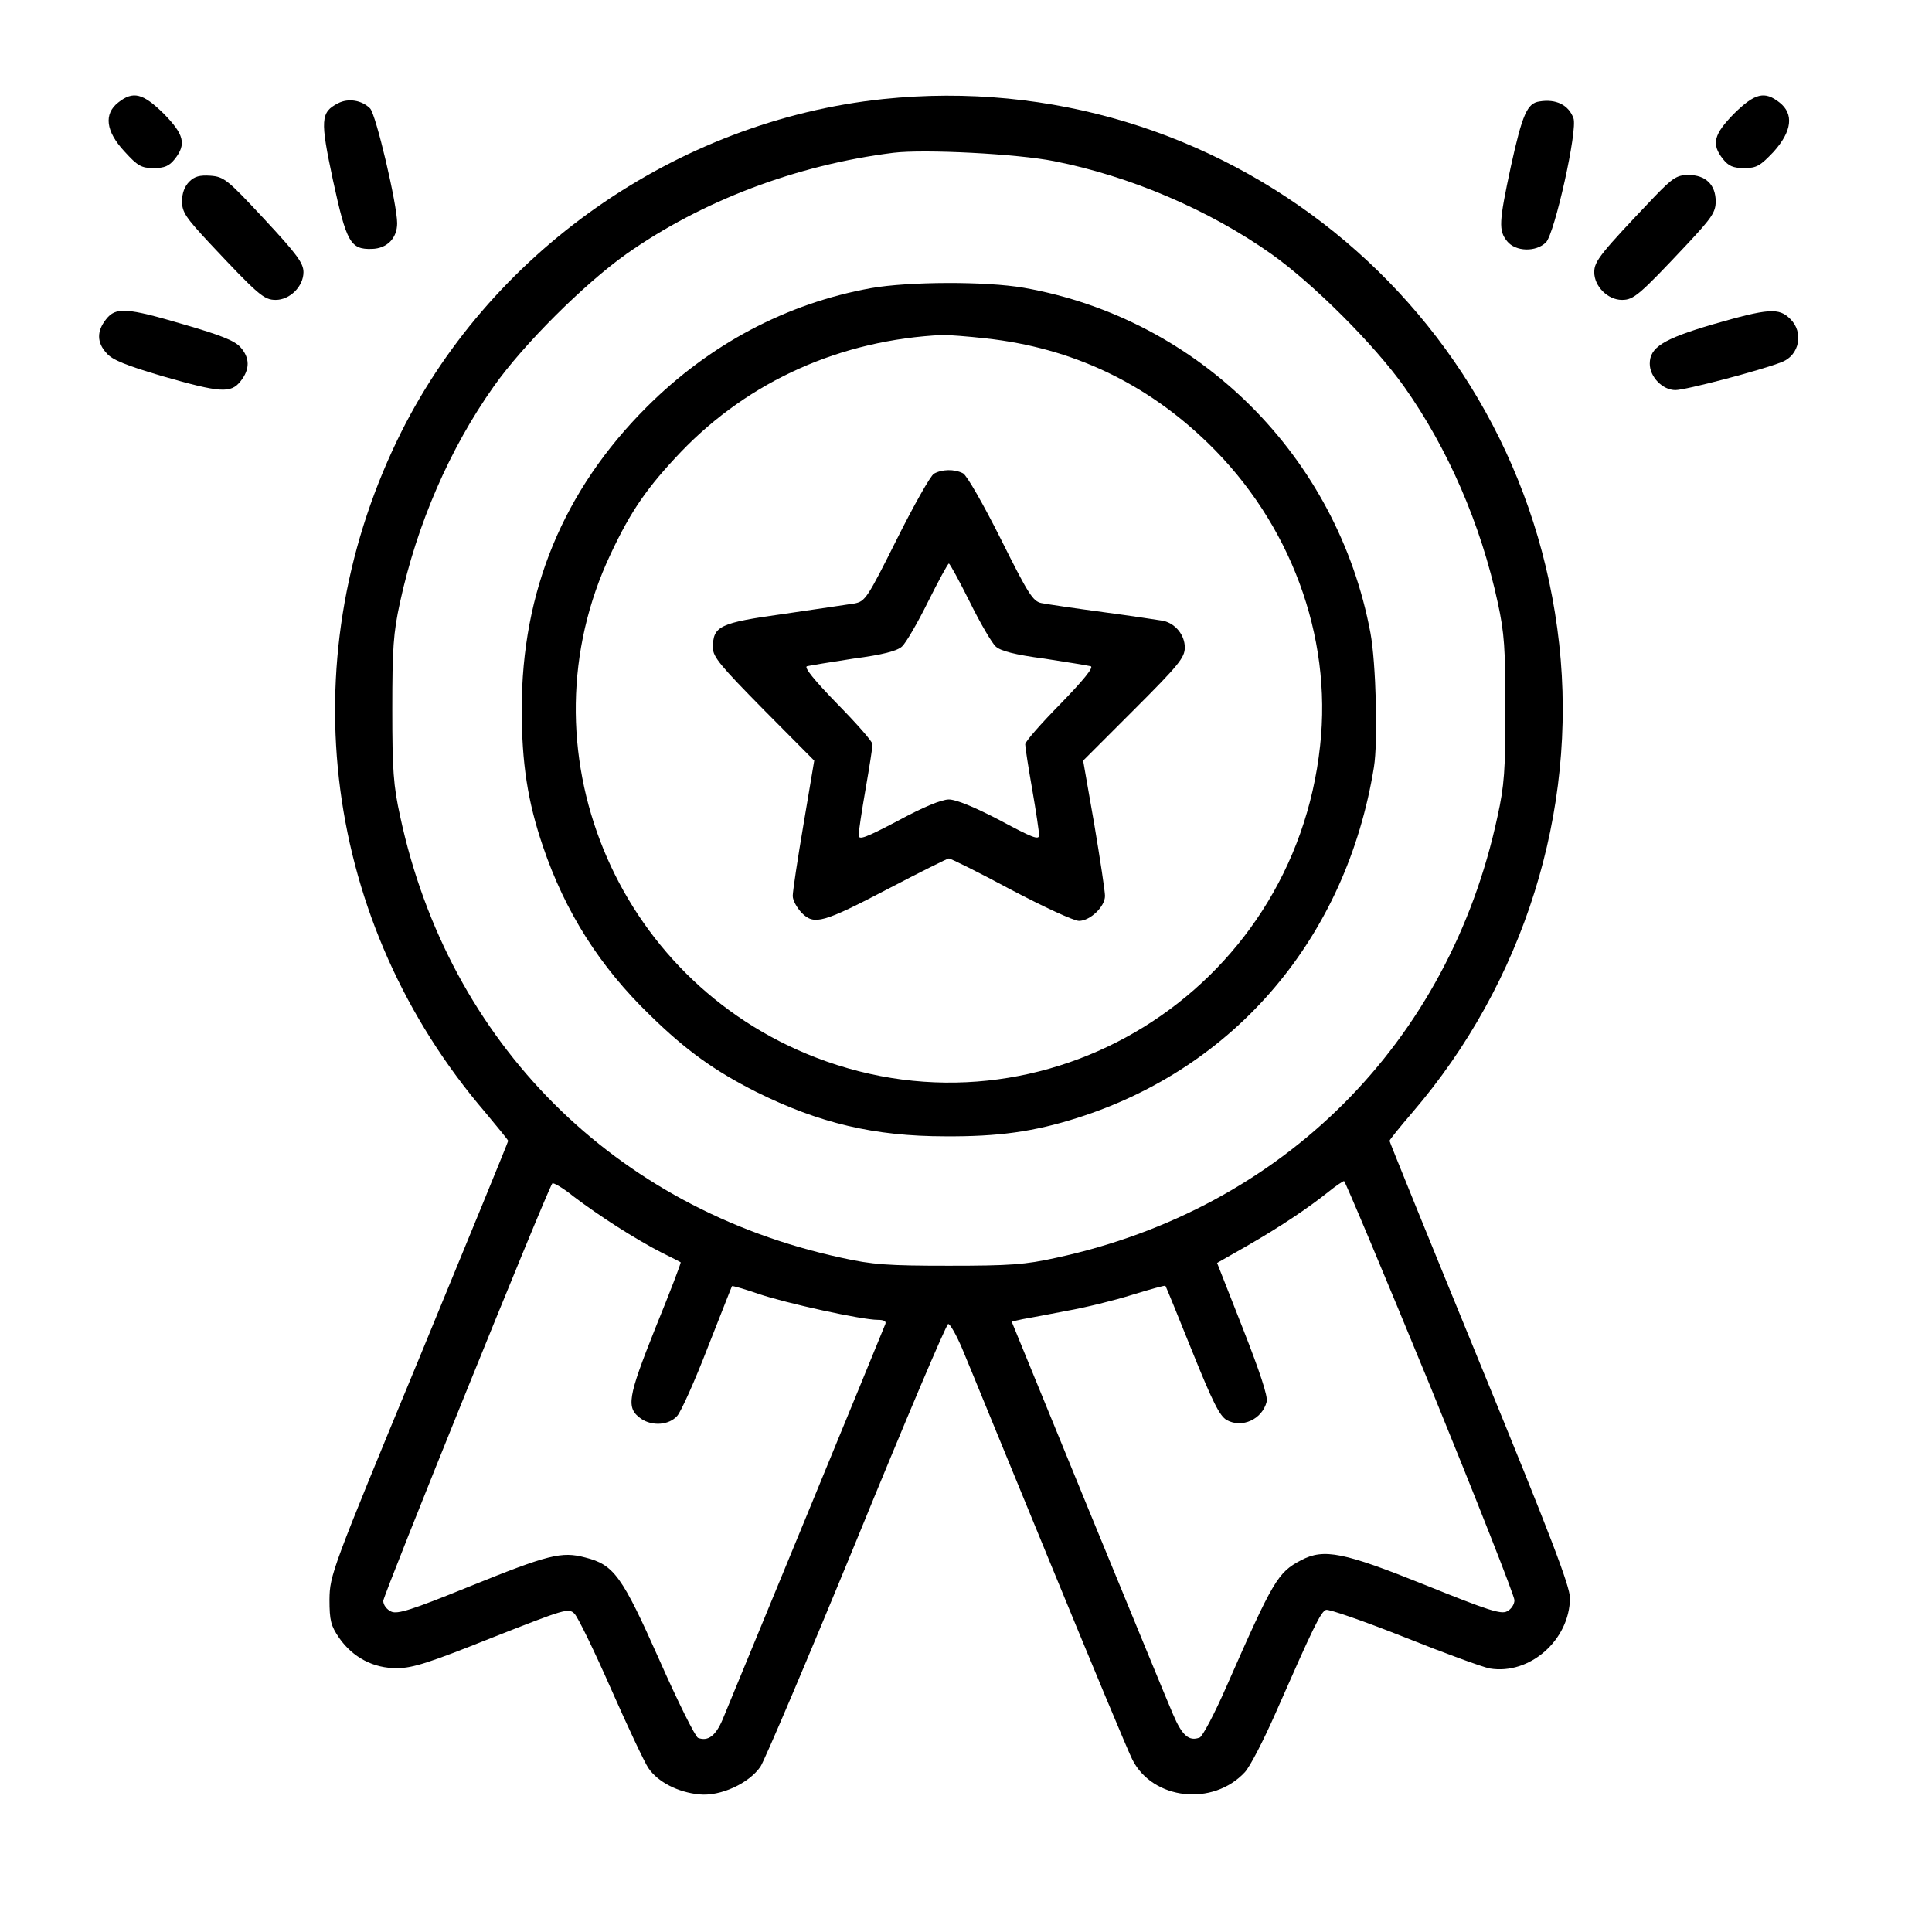 <svg width="79" height="79" viewBox="0 0 79 79" fill="none" xmlns="http://www.w3.org/2000/svg">
<g clip-path="url(#clip0_572_531)">
<path d="M4.833 4.192C4.237 4.66 4.322 5.369 5.088 6.192C5.627 6.787 5.784 6.873 6.28 6.873C6.734 6.873 6.919 6.787 7.146 6.504C7.628 5.894 7.529 5.497 6.692 4.645C5.84 3.809 5.443 3.709 4.833 4.192Z" fill="black"/>
<path d="M36.117 4.05C27.633 4.943 19.929 10.348 16.24 18.008C11.841 27.144 13.232 37.769 19.844 45.486C20.354 46.096 20.78 46.621 20.78 46.649C20.78 46.691 19.134 50.706 17.134 55.557C13.544 64.225 13.487 64.409 13.473 65.402C13.473 66.268 13.53 66.48 13.87 66.977C14.424 67.771 15.275 68.225 16.24 68.211C16.878 68.211 17.573 67.984 20.127 66.963C23.121 65.785 23.249 65.743 23.49 65.984C23.632 66.126 24.299 67.502 24.98 69.048C25.661 70.594 26.356 72.07 26.512 72.296C26.895 72.864 27.718 73.289 28.598 73.374C29.463 73.46 30.627 72.921 31.095 72.24C31.265 71.984 33.039 67.814 35.025 62.977C36.997 58.153 38.685 54.167 38.771 54.139C38.842 54.125 39.097 54.565 39.338 55.132C39.579 55.699 41.168 59.6 42.899 63.799C44.616 67.984 46.148 71.658 46.305 71.956C47.142 73.602 49.596 73.871 50.901 72.467C51.114 72.24 51.668 71.162 52.15 70.069C53.697 66.551 54.009 65.899 54.222 65.828C54.321 65.785 55.754 66.282 57.4 66.934C59.031 67.587 60.62 68.168 60.918 68.225C62.55 68.495 64.182 67.062 64.196 65.346C64.196 64.863 63.401 62.778 60.507 55.728C58.478 50.777 56.818 46.691 56.818 46.649C56.818 46.606 57.244 46.081 57.754 45.486C62.309 40.18 64.508 33.173 63.756 26.335C62.238 12.533 49.922 2.617 36.117 4.05ZM43.098 6.589C46.205 7.199 49.454 8.589 51.994 10.391C53.711 11.611 56.194 14.093 57.414 15.809C59.202 18.335 60.55 21.427 61.245 24.647C61.514 25.881 61.557 26.534 61.557 29.002C61.557 31.47 61.514 32.123 61.23 33.4C59.244 42.649 52.448 49.429 43.197 51.429C41.92 51.713 41.296 51.756 38.799 51.756C36.302 51.756 35.678 51.713 34.401 51.429C25.136 49.429 18.354 42.649 16.367 33.4C16.084 32.123 16.041 31.485 16.041 29.002C16.041 26.52 16.084 25.881 16.353 24.647C17.049 21.427 18.396 18.335 20.184 15.809C21.404 14.079 23.887 11.611 25.604 10.391C28.683 8.22 32.556 6.745 36.529 6.248C37.792 6.092 41.608 6.291 43.098 6.589ZM25.249 50.167C25.803 50.522 26.597 50.99 27.023 51.203C27.448 51.415 27.817 51.6 27.832 51.614C27.86 51.628 27.392 52.848 26.796 54.309C25.661 57.16 25.59 57.572 26.214 58.012C26.668 58.324 27.349 58.281 27.69 57.898C27.846 57.728 28.413 56.465 28.938 55.103C29.477 53.742 29.917 52.607 29.931 52.593C29.946 52.564 30.428 52.706 31.01 52.905C32.131 53.288 35.238 53.969 35.89 53.969C36.146 53.969 36.245 54.025 36.203 54.139C36.061 54.508 29.818 69.672 29.548 70.311C29.265 70.977 28.952 71.218 28.541 71.062C28.427 71.006 27.718 69.587 26.966 67.885C25.434 64.438 25.107 63.984 23.93 63.686C22.965 63.431 22.44 63.558 19.148 64.892C16.807 65.842 16.254 66.012 15.999 65.899C15.814 65.814 15.672 65.629 15.672 65.459C15.672 65.232 22.298 48.848 22.582 48.394C22.61 48.337 23.008 48.564 23.447 48.919C23.887 49.259 24.71 49.827 25.249 50.167ZM58.492 56.706C60.379 61.331 61.926 65.26 61.926 65.431C61.926 65.601 61.798 65.799 61.628 65.885C61.387 66.026 60.833 65.842 58.265 64.806C54.945 63.473 54.136 63.303 53.2 63.799C52.249 64.296 52.065 64.608 50.15 68.963C49.667 70.069 49.171 71.005 49.057 71.048C48.617 71.218 48.334 70.963 47.965 70.098C47.752 69.615 46.191 65.799 44.474 61.629L41.367 54.04L41.821 53.94C42.077 53.898 42.885 53.742 43.623 53.6C44.361 53.472 45.567 53.174 46.29 52.947C47.028 52.72 47.638 52.55 47.652 52.578C47.681 52.607 48.163 53.798 48.745 55.245C49.582 57.316 49.866 57.898 50.164 58.068C50.788 58.409 51.611 58.04 51.795 57.316C51.852 57.104 51.512 56.082 50.816 54.309L49.767 51.642L50.987 50.947C52.32 50.181 53.47 49.415 54.321 48.734C54.619 48.493 54.917 48.294 54.959 48.294C55.002 48.294 56.591 52.082 58.492 56.706Z" fill="black"/>
<path d="M35.621 11.781C32.159 12.405 29.009 14.079 26.441 16.646C23.036 20.051 21.334 24.165 21.334 29.002C21.334 31.201 21.575 32.775 22.199 34.605C23.107 37.286 24.526 39.528 26.583 41.514C28.059 42.961 29.236 43.797 30.925 44.649C33.493 45.925 35.749 46.464 38.657 46.464C40.814 46.478 42.261 46.28 44.049 45.712C50.533 43.656 55.059 38.308 56.18 31.371C56.35 30.335 56.265 27.101 56.038 25.881C54.69 18.661 49.029 13.029 41.864 11.767C40.303 11.497 37.153 11.511 35.621 11.781ZM40.317 13.838C43.822 14.221 46.858 15.653 49.398 18.122C52.76 21.384 54.477 25.995 53.98 30.491C52.902 40.549 42.715 46.847 33.365 43.244C25.122 40.067 21.234 30.562 24.966 22.661C25.803 20.874 26.47 19.923 27.846 18.476C30.641 15.568 34.387 13.894 38.558 13.696C38.771 13.696 39.565 13.752 40.317 13.838Z" fill="black"/>
<path d="M38.189 19.37C38.047 19.455 37.366 20.661 36.671 22.051C35.465 24.463 35.38 24.59 34.94 24.676C34.685 24.718 33.394 24.903 32.06 25.101C29.407 25.47 29.151 25.598 29.151 26.491C29.151 26.86 29.463 27.229 31.223 29.016L33.294 31.102L32.855 33.712C32.613 35.13 32.415 36.45 32.415 36.634C32.415 36.819 32.585 37.116 32.783 37.329C33.294 37.84 33.649 37.74 36.359 36.322C37.636 35.655 38.743 35.102 38.799 35.102C38.87 35.102 40.02 35.669 41.339 36.379C42.658 37.074 43.907 37.655 44.12 37.655C44.574 37.655 45.184 37.074 45.184 36.634C45.184 36.45 44.985 35.13 44.744 33.698L44.29 31.102L46.376 29.016C48.192 27.201 48.447 26.889 48.447 26.477C48.447 25.966 48.064 25.498 47.568 25.385C47.383 25.357 46.291 25.186 45.113 25.03C43.95 24.874 42.8 24.704 42.588 24.661C42.233 24.59 42.048 24.293 40.928 22.051C40.218 20.633 39.537 19.441 39.381 19.356C39.026 19.172 38.516 19.186 38.189 19.37ZM39.651 24.605C40.076 25.47 40.559 26.293 40.715 26.435C40.913 26.619 41.509 26.775 42.701 26.931C43.638 27.073 44.489 27.215 44.602 27.243C44.73 27.286 44.304 27.811 43.368 28.775C42.573 29.584 41.921 30.322 41.921 30.435C41.921 30.548 42.048 31.371 42.205 32.265C42.361 33.159 42.488 34.01 42.488 34.152C42.488 34.364 42.205 34.251 40.885 33.542C39.849 33.002 39.097 32.691 38.799 32.691C38.501 32.691 37.749 33.002 36.728 33.556C35.38 34.265 35.11 34.364 35.11 34.152C35.11 34.01 35.238 33.159 35.394 32.265C35.55 31.371 35.678 30.548 35.678 30.435C35.678 30.322 35.025 29.584 34.231 28.775C33.294 27.811 32.869 27.286 32.996 27.243C33.11 27.215 33.961 27.073 34.898 26.931C36.089 26.775 36.685 26.619 36.884 26.435C37.04 26.293 37.522 25.47 37.948 24.605C38.374 23.754 38.757 23.044 38.799 23.044C38.842 23.044 39.225 23.754 39.651 24.605Z" fill="black"/>
<path d="M70.907 4.645C70.07 5.497 69.97 5.894 70.453 6.504C70.68 6.787 70.864 6.873 71.318 6.873C71.829 6.873 71.971 6.787 72.524 6.206C73.276 5.369 73.361 4.66 72.766 4.192C72.155 3.709 71.758 3.809 70.907 4.645Z" fill="black"/>
<path d="M13.828 4.22C13.104 4.589 13.09 4.901 13.615 7.369C14.168 9.908 14.325 10.206 15.204 10.178C15.829 10.164 16.24 9.738 16.24 9.128C16.24 8.362 15.374 4.674 15.133 4.433C14.793 4.092 14.239 4.007 13.828 4.22Z" fill="black"/>
<path d="M62.947 4.149C62.451 4.22 62.252 4.66 61.784 6.787C61.287 9.1 61.273 9.426 61.628 9.866C61.968 10.291 62.805 10.319 63.217 9.908C63.572 9.539 64.522 5.298 64.338 4.83C64.139 4.291 63.628 4.035 62.947 4.149Z" fill="black"/>
<path d="M7.741 7.426C7.542 7.625 7.443 7.908 7.443 8.235C7.443 8.674 7.599 8.901 8.592 9.965C10.564 12.065 10.791 12.263 11.274 12.263C11.855 12.263 12.409 11.71 12.409 11.128C12.409 10.759 12.139 10.391 10.806 8.958C9.302 7.341 9.16 7.227 8.606 7.185C8.166 7.156 7.954 7.213 7.741 7.426Z" fill="black"/>
<path d="M67.658 8.036C65.459 10.348 65.189 10.674 65.189 11.128C65.189 11.71 65.742 12.263 66.324 12.263C66.806 12.263 67.033 12.065 69.006 9.965C69.999 8.901 70.155 8.674 70.155 8.234C70.155 7.553 69.743 7.156 69.048 7.156C68.58 7.156 68.41 7.256 67.658 8.036Z" fill="black"/>
<path d="M4.336 13.058C3.953 13.54 3.953 14.008 4.364 14.448C4.591 14.717 5.159 14.944 6.649 15.384C9.018 16.065 9.444 16.093 9.841 15.583C10.224 15.1 10.224 14.632 9.827 14.192C9.586 13.923 8.99 13.696 7.528 13.27C5.173 12.575 4.733 12.547 4.336 13.058Z" fill="black"/>
<path d="M70.013 13.27C67.998 13.866 67.459 14.207 67.459 14.873C67.459 15.412 67.984 15.951 68.509 15.951C68.92 15.951 72.013 15.143 72.865 14.802C73.588 14.519 73.758 13.582 73.205 13.043C72.737 12.575 72.326 12.604 70.013 13.27Z" fill="black"/>
</g>
<defs>
<clipPath id="clip0_572_531">
<rect width="69.481" height="69.481" fill="white" transform="translate(4.052 3.902)"/>
</clipPath>
</defs>
</svg>
